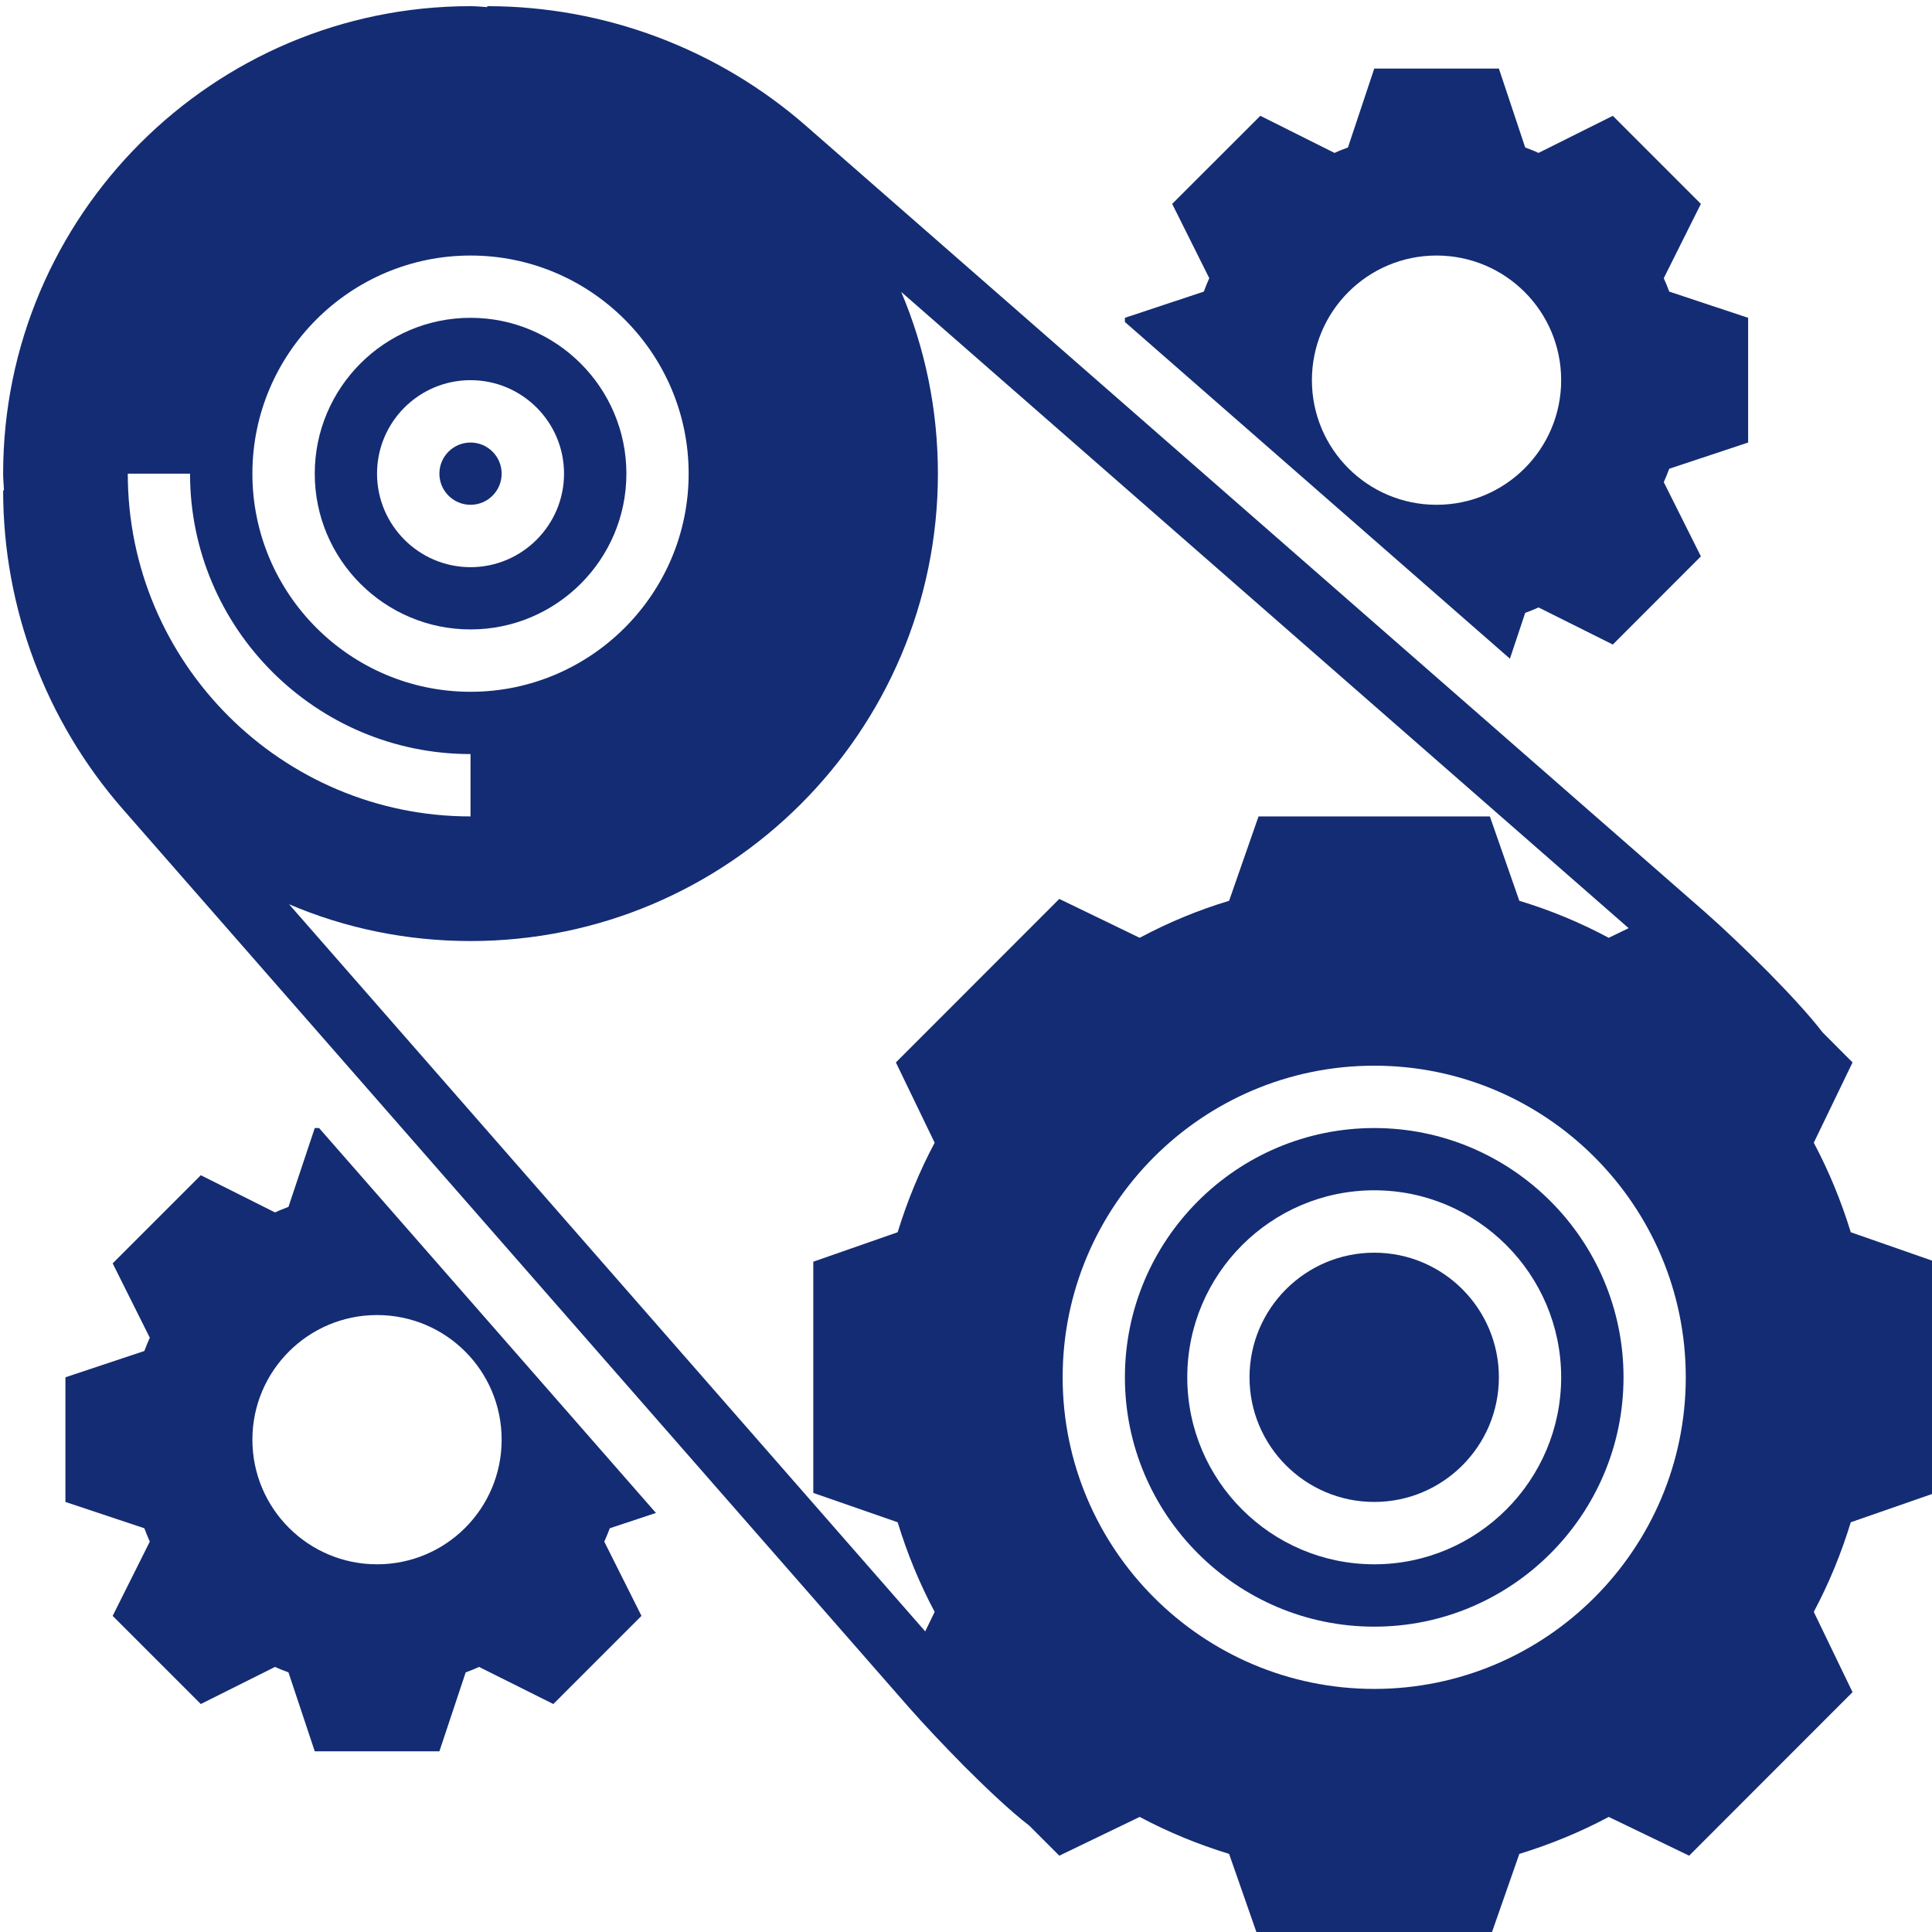 <svg xmlns="http://www.w3.org/2000/svg" xmlns:xlink="http://www.w3.org/1999/xlink" width="96" zoomAndPan="magnify" viewBox="0 0 72 72" height="96" preserveAspectRatio="xMidYMid meet" version="1.0"><defs><clipPath id="a56f880d4a"><path d="M 0.117 0.23 L 72 0.23 L 72 72 L 0.117 72 Z M 0.117 0.23 " clip-rule="nonzero"/></clipPath></defs><path fill="#142c73" d="M 17.535 14.168 C 19.457 14.168 21.02 15.727 21.02 17.652 C 21.02 19.57 19.457 21.137 17.535 21.137 C 15.613 21.137 14.051 19.57 14.051 17.652 C 14.051 15.727 15.613 14.168 17.535 14.168 Z M 17.535 23.457 C 20.738 23.457 23.344 20.855 23.344 17.652 C 23.344 14.449 20.738 11.844 17.535 11.844 C 14.332 11.844 11.73 14.449 11.73 17.652 C 11.73 20.855 14.332 23.457 17.535 23.457 " fill-opacity="1" fill-rule="nonzero"/><g clip-path="url(#a56f880d4a)"><path fill="#142c73" d="M 51.215 62.941 C 44.809 62.941 39.602 57.73 39.602 51.328 C 39.602 44.922 44.809 39.715 51.215 39.715 C 57.617 39.715 62.824 44.922 62.824 51.328 C 62.824 57.73 57.617 62.941 51.215 62.941 Z M 33.387 39.594 L 34.832 42.586 C 34.266 43.648 33.809 44.766 33.453 45.922 L 30.309 47.02 L 30.309 55.637 L 33.453 56.73 C 33.809 57.895 34.266 59.008 34.832 60.07 L 34.48 60.797 L 10.773 33.699 C 12.848 34.586 15.137 35.07 17.535 35.07 C 27.145 35.07 34.953 27.254 34.953 17.652 C 34.953 15.25 34.469 12.965 33.586 10.879 L 60.695 34.59 L 59.953 34.949 C 58.895 34.383 57.777 33.918 56.621 33.57 L 55.523 30.426 L 46.902 30.426 L 45.805 33.57 C 44.648 33.918 43.531 34.383 42.473 34.949 L 39.477 33.5 Z M 4.762 17.652 L 7.082 17.652 C 7.082 23.414 11.77 28.102 17.535 28.102 L 17.535 30.426 C 10.492 30.426 4.762 24.695 4.762 17.652 Z M 17.535 9.523 C 22.016 9.523 25.664 13.168 25.664 17.652 C 25.664 22.133 22.016 25.781 17.535 25.781 C 13.055 25.781 9.406 22.133 9.406 17.652 C 9.406 13.168 13.055 9.523 17.535 9.523 Z M 72.117 55.637 L 72.117 47.02 L 68.973 45.922 C 68.617 44.766 68.16 43.648 67.594 42.586 L 69.039 39.594 L 67.922 38.473 C 67.402 37.793 66.551 36.891 65.906 36.238 C 65.102 35.426 64.172 34.543 63.547 33.996 L 30.043 4.695 C 26.75 1.816 22.531 0.23 18.16 0.23 L 18.16 0.266 C 17.953 0.254 17.746 0.23 17.535 0.23 C 7.934 0.23 0.117 8.043 0.117 17.652 C 0.117 17.859 0.141 18.07 0.148 18.277 L 0.117 18.277 C 0.117 22.645 1.699 26.863 4.578 30.156 L 33.879 63.637 C 34.406 64.238 35.199 65.078 35.945 65.832 C 36.652 66.539 37.621 67.473 38.352 68.031 L 39.477 69.156 L 42.473 67.711 C 43.531 68.277 44.648 68.734 45.805 69.09 L 46.902 72.23 L 55.523 72.23 L 56.621 69.09 C 57.777 68.734 58.895 68.277 59.953 67.711 L 62.949 69.156 L 69.039 63.062 L 67.594 60.07 C 68.16 59.008 68.617 57.895 68.973 56.73 L 72.117 55.637 " fill-opacity="1" fill-rule="nonzero"/></g><path fill="#142c73" d="M 17.535 18.812 C 18.176 18.812 18.695 18.293 18.695 17.652 C 18.695 17.012 18.176 16.492 17.535 16.492 C 16.895 16.492 16.375 17.012 16.375 17.652 C 16.375 18.293 16.895 18.812 17.535 18.812 " fill-opacity="1" fill-rule="nonzero"/><path fill="#142c73" d="M 51.215 46.684 C 48.648 46.684 46.566 48.766 46.566 51.328 C 46.566 53.891 48.648 55.973 51.215 55.973 C 53.777 55.973 55.859 53.891 55.859 51.328 C 55.859 48.766 53.777 46.684 51.215 46.684 " fill-opacity="1" fill-rule="nonzero"/><path fill="#142c73" d="M 51.215 58.297 C 47.371 58.297 44.246 55.172 44.246 51.328 C 44.246 47.488 47.371 44.359 51.215 44.359 C 55.055 44.359 58.18 47.488 58.18 51.328 C 58.18 55.172 55.055 58.297 51.215 58.297 Z M 51.215 42.039 C 46.09 42.039 41.922 46.207 41.922 51.328 C 41.922 56.449 46.09 60.621 51.215 60.621 C 56.336 60.621 60.504 56.449 60.504 51.328 C 60.504 46.207 56.336 42.039 51.215 42.039 " fill-opacity="1" fill-rule="nonzero"/><path fill="#142c73" d="M 48.891 14.168 C 48.891 11.602 50.969 9.523 53.535 9.523 C 56.102 9.523 58.18 11.602 58.18 14.168 C 58.18 16.734 56.102 18.812 53.535 18.812 C 50.969 18.812 48.891 16.734 48.891 14.168 Z M 56.84 22.84 C 57.004 22.777 57.172 22.715 57.336 22.637 L 60.105 24.02 L 63.387 20.734 L 62.004 17.969 C 62.078 17.805 62.145 17.637 62.207 17.469 L 65.148 16.492 L 65.148 11.844 L 62.207 10.867 C 62.145 10.699 62.078 10.531 62.004 10.367 L 63.387 7.598 L 60.105 4.316 L 57.336 5.699 C 57.172 5.621 57.004 5.559 56.84 5.496 L 55.859 2.555 L 51.215 2.555 L 50.234 5.496 C 50.066 5.559 49.898 5.621 49.734 5.699 L 46.969 4.316 L 43.684 7.598 L 45.066 10.367 C 44.992 10.531 44.926 10.699 44.863 10.867 L 41.922 11.844 L 41.922 12 L 56.27 24.547 L 56.84 22.84 " fill-opacity="1" fill-rule="nonzero"/><path fill="#142c73" d="M 14.051 58.297 C 11.488 58.297 9.406 56.219 9.406 53.652 C 9.406 51.086 11.488 49.008 14.051 49.008 C 16.621 49.008 18.695 51.086 18.695 53.652 C 18.695 56.219 16.621 58.297 14.051 58.297 Z M 24.445 56.383 L 11.891 42.039 L 11.73 42.039 L 10.75 44.977 C 10.582 45.043 10.414 45.105 10.25 45.184 L 7.484 43.797 L 4.199 47.082 L 5.582 49.852 C 5.512 50.012 5.441 50.18 5.379 50.348 L 2.438 51.328 L 2.438 55.973 L 5.379 56.953 C 5.441 57.121 5.512 57.289 5.582 57.453 L 4.199 60.219 L 7.484 63.504 L 10.25 62.121 C 10.414 62.199 10.582 62.262 10.75 62.324 L 11.73 65.266 L 16.375 65.266 L 17.355 62.324 C 17.523 62.262 17.691 62.199 17.852 62.121 L 20.621 63.504 L 23.906 60.219 L 22.52 57.453 C 22.594 57.289 22.66 57.121 22.727 56.953 L 24.445 56.383 " fill-opacity="1" fill-rule="nonzero"/></svg>